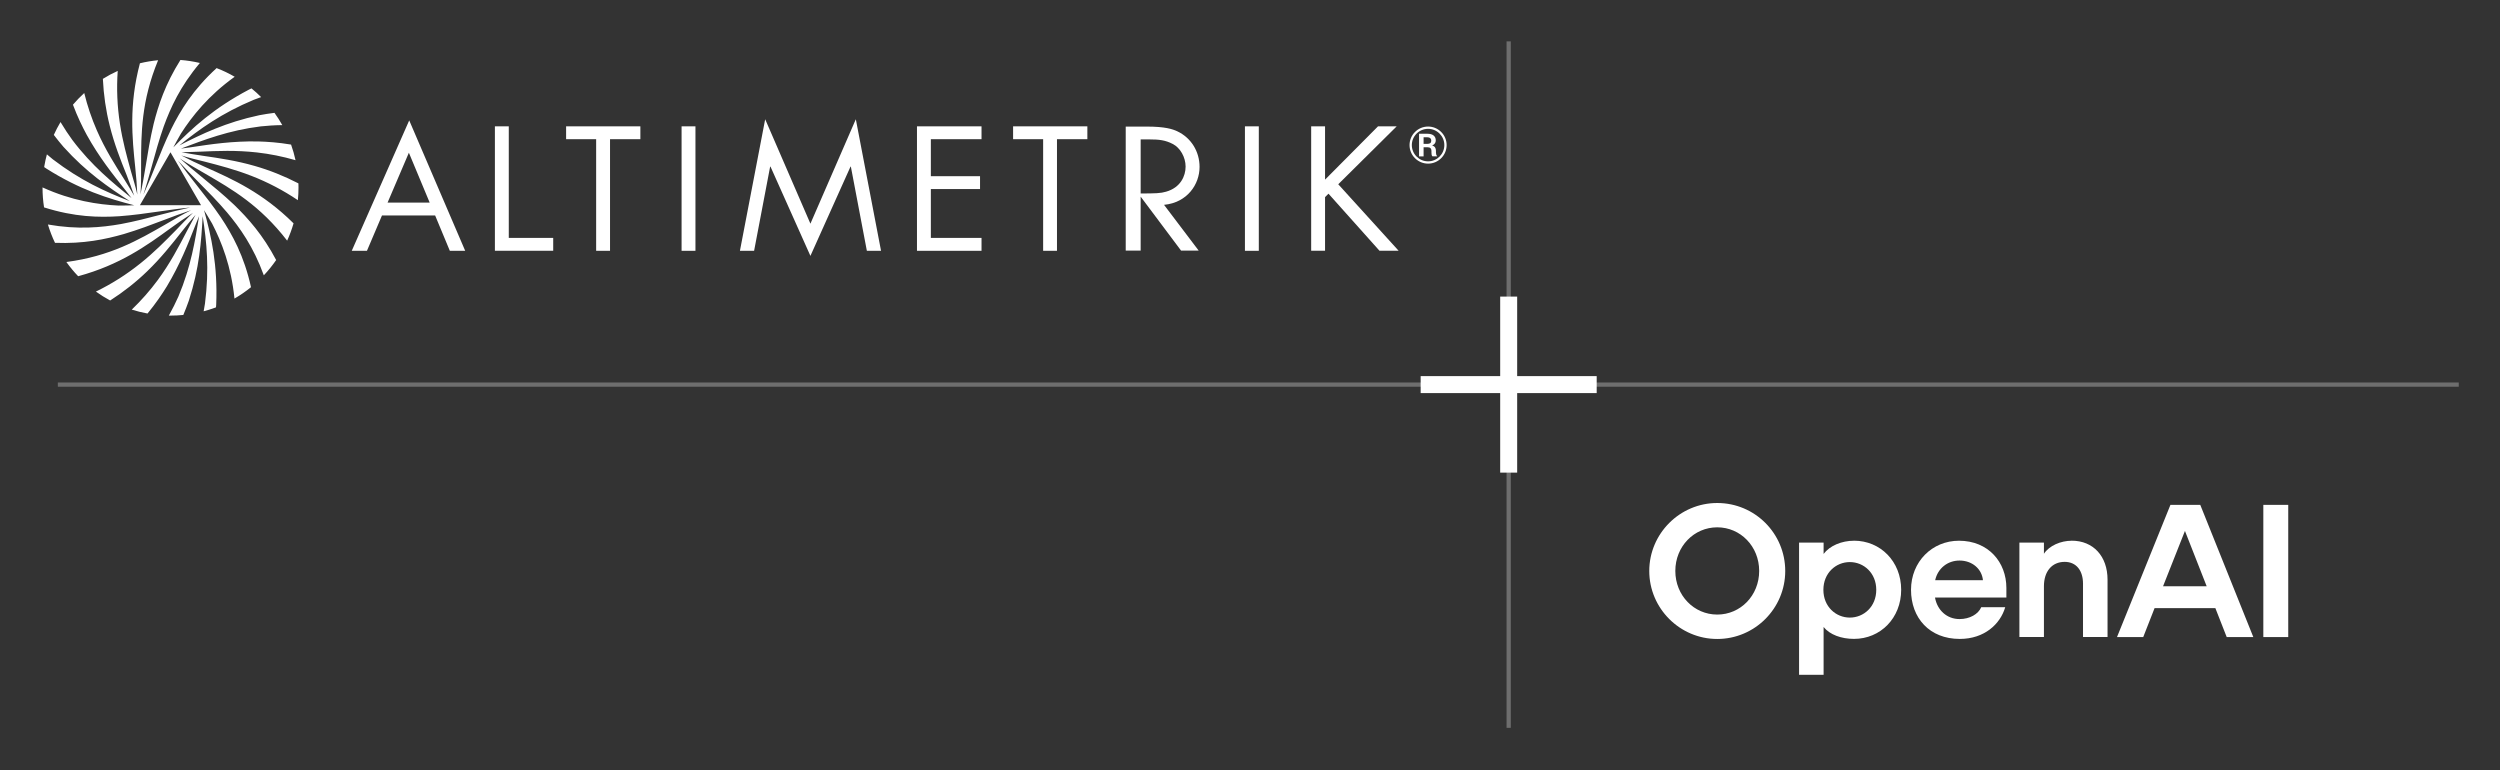 <?xml version="1.0" encoding="UTF-8"?>
<svg id="Layer_1" xmlns="http://www.w3.org/2000/svg" version="1.1" viewBox="0 0 589.11 181.51">
  <rect x="0" y="0" width="589.11" height="181.51" fill="#333333" stroke="none"/>
  <!-- Generator: Adobe Illustrator 29.8.0, SVG Export Plug-In . SVG Version: 2.1.1 Build 160)  -->
  <defs>
    <style>
      .st0, .st1, .st2 {
        fill: #fff;
      }

      .st0, .st2 {
        stroke: #fff;
        stroke-miterlimit: 10;
      }

      .st3 {
        opacity: .29;
      }

      .st2 {
        stroke-width: 4px;
      }
    </style>
  </defs>
  <g>
    <g>
      <g class="st3">
        <line class="st0" x1="355.51" y1="9.75" x2="355.51" y2="171.51"/>
        <line class="st0" x1="579.39" y1="90.63" x2="13.63" y2="90.63"/>
      </g>
      <g>
        <line class="st2" x1="355.51" y1="69.89" x2="355.51" y2="111.37"/>
        <line class="st2" x1="376.25" y1="90.63" x2="334.77" y2="90.63"/>
      </g>
    </g>
    <g id="Vector_Smart_Object">
      <g>
        <path class="st1" d="M282.67,39.34c0-3.66-2.01-6.88-5.25-8.4-1.1-.52-2.9-1.11-7.17-1.11h-4.98v29.22h3.52v-12.71l9.52,12.71h4.15l-8.16-10.78c5.5-.53,8.37-4.85,8.37-8.93M268.79,32.85h2.04c2.3,0,3.78.17,5.51,1.07,1.76.88,3.04,3.12,3.04,5.34s-1.2,4.95-4.6,5.91c-1.26.38-2.51.42-5.99.42v-12.74h0Z"/>
        <path class="st1" d="M82.89,59.1h3.58l3.54-8.32h12.53l3.46,8.32h3.62l-13.19-30.73-13.54,30.73ZM91.33,47.74l5.02-11.75,4.9,11.75h-9.92Z"/>
        <polygon class="st1" points="119.89 29.77 116.62 29.77 116.62 59.09 130.36 59.09 130.36 56.06 119.89 56.06 119.89 29.77"/>
        <polygon class="st1" points="133.4 32.8 140.48 32.8 140.48 59.1 143.75 59.1 143.75 32.8 150.9 32.8 150.9 29.77 133.4 29.77 133.4 32.8"/>
        <rect class="st1" x="160.61" y="29.77" width="3.27" height="29.33"/>
        <polygon class="st1" points="190.97 52.71 180.31 28.1 174.36 59.1 177.7 59.1 181.48 39.26 181.56 39.26 190.97 60.3 200.42 39.26 200.5 39.26 204.27 59.1 207.61 59.1 201.67 28.1 190.97 52.71"/>
        <polygon class="st1" points="216.08 59.1 231.29 59.1 231.29 56.06 219.35 56.06 219.35 44.55 230.94 44.55 230.94 41.52 219.35 41.52 219.35 32.8 231.29 32.8 231.29 29.77 216.08 29.77 216.08 59.1"/>
        <polygon class="st1" points="238.73 32.8 245.81 32.8 245.81 59.1 249.07 59.1 249.07 32.8 256.23 32.8 256.23 29.77 238.73 29.77 238.73 32.8"/>
        <rect class="st1" x="293.36" y="29.77" width="3.27" height="29.33"/>
        <polygon class="st1" points="324.72 29.77 312.24 42.33 312.24 29.77 308.97 29.77 308.97 59.09 312.24 59.09 312.24 46.45 313.05 45.64 325.07 59.09 329.58 59.09 315.35 43.42 329.12 29.77 324.72 29.77"/>
        <path class="st1" d="M59.17,41.41c3.91,1.52,7.55,3.42,11.02,5.76.1-.98.15-1.97.15-2.98,0-.33,0-.66-.02-.98-3.36-1.73-6.8-3.11-10.35-4.12-4.31-1.24-8.27-1.81-12.1-2.37-1.81-.26-3.36-.53-5.1-.84,1.5-.03,2.8-.07,4.35-.14,4.17-.18,8.48-.37,13.4.18,3.05.34,6.08.95,9.12,1.83-.27-1.26-.63-2.48-1.05-3.68-3.02-.51-5.62-.68-7.79-.74-6.04-.11-11.07.65-15.94,1.39-.88.13-2.23.3-2.23.3,5.39-2.04,11.26-4.31,18.83-5.24,1.54-.16,3.22-.28,5.06-.3-.56-1-1.17-1.96-1.84-2.89-1.27.16-2.46.35-3.57.56-7.94,1.69-13.52,4.42-18.87,7.13,4.83-3.9,10-7.61,17.58-10.77.56-.21,1.13-.42,1.71-.63-.72-.72-1.48-1.41-2.27-2.05-.19.09-.37.18-.56.27-8.25,4.32-13.45,9.11-17.86,13.63.13-.23,1.3-2.46,1.8-3.26,2.58-4.03,6.5-8.98,12.66-13.38-1.35-.79-2.78-1.47-4.26-2.04-5.59,5.1-8.54,10.02-10.69,14.35-1.43,2.95-2.59,5.86-3.71,8.68-.88,2.21-1.83,4.55-2.85,6.81.72-2.25,1.38-4.57,2.02-6.89.82-2.97,1.66-6.05,2.77-9.2,1.6-4.4,3.88-9.44,8.52-14.96-1.49-.35-3.02-.59-4.58-.71-3.59,5.7-5.23,10.72-6.32,15.08-.82,3.44-1.36,6.74-1.87,9.93-.39,2.38-.74,4.33-1.22,6.64.16-2.43.14-4.48.14-6.98,0-7.39.03-14.96,4.01-24.61-1.46.14-2.89.38-4.29.72-2.62,9.92-1.82,17.58-1.1,24.56.25,2.43.38,4.02.49,6.37-.47-2.09-.92-3.38-1.51-5.51-.97-3.49-1.97-7.1-2.59-11.18-.64-4.15-.81-8.25-.52-12.44-1.21.55-2.38,1.17-3.5,1.87.18,3.79.71,7.45,1.61,11.03,1.09,4.36,2.56,8.07,4,11.66.68,1.7,1.19,3.2,1.78,4.86-.77-1.28-1.42-2.41-2.26-3.72-2.24-3.52-4.57-7.16-6.55-11.69-1.23-2.81-2.22-5.74-2.97-8.8-.94.86-1.83,1.78-2.66,2.75,1.07,2.87,2.22,5.21,3.25,7.11,2.92,5.28,6.1,9.26,9.18,13.11.56.7,1.38,1.79,1.38,1.79-4.46-3.65-9.36-7.6-13.95-13.69-.91-1.26-1.85-2.65-2.79-4.23-.58.98-1.11,1.99-1.58,3.03.77,1.02,1.54,1.96,2.28,2.82,5.44,6.03,10.59,9.5,15.61,12.78-5.8-2.23-11.59-4.86-18.11-9.84-.47-.38-.94-.77-1.41-1.18-.24.88-.43,1.78-.59,2.69-.01.1-.03.2-.05.31.17.12.34.24.51.35,7.86,4.98,14.61,7.09,20.73,8.65-.27,0-2.79.1-3.72.07-4.77-.22-11.02-1.14-17.91-4.28v.05c0,1.59.12,3.14.36,4.66,7.21,2.29,12.95,2.39,17.76,2.08,3.27-.24,6.37-.69,9.37-1.12,2.36-.34,4.85-.7,7.33-.94-2.32.5-4.64,1.09-6.98,1.7-2.98.78-6.07,1.59-9.35,2.2-4.61.81-10.12,1.36-17.22.11.45,1.49,1.01,2.94,1.67,4.32,6.73.26,11.9-.83,16.22-2.07,3.39-1.01,6.51-2.19,9.53-3.34,2.26-.86,4.11-1.55,6.34-2.29-2.18,1.08-3.94,2.14-6.1,3.39-6.4,3.68-12.97,7.46-23.31,8.83.85,1.18,1.77,2.3,2.78,3.35,9.89-2.69,16.13-7.21,21.8-11.33,1.98-1.44,3.28-2.34,5.27-3.61-1.57,1.45-2.46,2.49-4.01,4.07-2.54,2.58-5.16,5.26-8.38,7.83-3.28,2.63-6.74,4.83-10.5,6.66,1.07.77,2.19,1.47,3.36,2.1,3.19-2.05,6.1-4.34,8.75-6.91,3.23-3.12,5.71-6.26,8.1-9.29,1.13-1.44,2.14-2.65,3.28-3.99-.72,1.31-1.33,2.46-2.05,3.84-1.93,3.7-3.92,7.53-6.85,11.52-1.82,2.47-3.87,4.79-6.14,6.98,1.21.38,2.45.69,3.71.92,1.95-2.36,3.4-4.53,4.54-6.37,3.11-5.17,4.97-9.92,6.77-14.5.32-.83.85-2.08.85-2.08-.93,5.68-1.9,11.9-4.87,18.92-.63,1.41-1.37,2.92-2.26,4.52h.42c1.01,0,2.01-.05,2.99-.15.5-1.18.92-2.3,1.3-3.37,2.5-7.72,2.93-13.92,3.26-19.91.96,6.14,1.59,12.47.54,20.61-.09.59-.2,1.19-.31,1.81.91-.24,1.81-.53,2.69-.85.07-.03.15-.06.22-.09.02-.21.03-.41.05-.62.38-9.3-1.16-16.2-2.87-22.28.13.23,1.48,2.36,1.92,3.19,2.2,4.25,4.52,10.12,5.25,17.65,1.37-.79,2.67-1.69,3.9-2.68-1.62-7.38-4.41-12.4-7.08-16.42-1.84-2.71-3.78-5.17-5.66-7.55-1.47-1.87-3.03-3.85-4.48-5.87,1.59,1.76,3.27,3.47,4.97,5.19,2.17,2.19,4.41,4.46,6.58,7,3.01,3.58,6.23,8.07,8.69,14.85,1.06-1.12,2.03-2.33,2.91-3.6-3.14-5.96-6.67-9.88-9.9-13.01-2.57-2.43-5.15-4.54-7.66-6.59-1.87-1.53-3.39-2.78-5.15-4.35,2.02,1.35,3.82,2.34,5.99,3.6,6.39,3.7,12.94,7.51,19.31,15.78.6-1.31,1.1-2.68,1.51-4.08-7.28-7.22-14.31-10.37-20.71-13.22-2.23-1-3.67-1.69-5.76-2.78,2.04.64,3.38.91,5.52,1.46,3.51.91,7.13,1.84,10.98,3.34M47.37,48.35h-14.4l7.2-12.47s7.2,12.47,7.2,12.47Z"/>
        <path class="st1" d="M335.46,34.72v2.13h-1.07v-5.33h2.01c.61,0,1.08.14,1.42.41.34.28.51.66.51,1.16,0,.28-.07.51-.22.71-.14.2-.35.36-.63.48.31.09.54.25.68.46.14.22.21.49.21.8v.39c0,.15.02.3.06.47.04.16.11.28.21.36v.08h-1.1c-.1-.08-.16-.21-.19-.39s-.04-.36-.04-.52v-.38c0-.27-.07-.47-.22-.62-.14-.15-.35-.22-.61-.22h-1.02ZM335.46,33.9h.92c.3,0,.52-.06.67-.19.15-.13.22-.31.22-.56s-.07-.44-.22-.58c-.15-.14-.37-.22-.65-.22h-.94v1.55h0Z"/>
        <path class="st1" d="M336.52,38.56c-2.41,0-4.37-1.96-4.37-4.37s1.96-4.37,4.37-4.37,4.37,1.96,4.37,4.37-1.96,4.37-4.37,4.37M336.52,30.36c-2.11,0-3.83,1.72-3.83,3.83s1.72,3.83,3.83,3.83,3.83-1.72,3.83-3.83-1.72-3.83-3.83-3.83"/>
      </g>
    </g>
  </g>
  <g>
    <path class="st1" d="M404.66,118.53c-8.81,0-16.02,7.21-16.02,16.02s7.21,16.02,16.02,16.02,16.02-7.16,16.02-16.02-7.16-16.02-16.02-16.02ZM404.66,144.82c-5.47,0-9.88-4.49-9.88-10.28s4.41-10.28,9.88-10.28,9.88,4.49,9.88,10.28-4.4,10.28-9.88,10.28Z"/>
    <path class="st1" d="M436.88,127.42c-2.89,0-5.7,1.16-7.16,3.11v-2.67h-5.78v31.15h5.78v-11.26c1.47,1.82,4.18,2.8,7.16,2.8,6.23,0,11.12-4.89,11.12-11.57s-4.89-11.57-11.12-11.57h0ZM435.9,145.53c-3.29,0-6.23-2.58-6.23-6.54s2.94-6.54,6.23-6.54,6.23,2.58,6.23,6.54-2.94,6.54-6.23,6.54Z"/>
    <path class="st1" d="M461.62,127.42c-6.32,0-11.3,4.94-11.3,11.57s4.36,11.57,11.48,11.57c5.83,0,9.57-3.52,10.72-7.48h-5.65c-.71,1.65-2.71,2.8-5.12,2.8-2.98,0-5.25-2.09-5.78-5.07h16.82v-2.27c0-6.05-4.23-11.12-11.17-11.12h0ZM456.01,136.72c.62-2.8,2.94-4.63,5.74-4.63,2.98,0,5.25,1.96,5.52,4.63h-11.26,0Z"/>
    <path class="st1" d="M488.18,127.42c-2.58,0-5.29,1.16-6.54,3.07v-2.63h-5.78v22.25h5.78v-11.97c0-3.47,1.87-5.74,4.89-5.74,2.8,0,4.32,2.14,4.32,5.12v12.59h5.78v-13.53c0-5.52-3.38-9.17-8.45-9.17h0Z"/>
    <path class="st1" d="M511.45,118.97l-12.59,31.15h6.18l2.67-6.81h14.33l2.67,6.81h6.27l-12.5-31.15h-7.03ZM509.71,138.15l5.16-13.04,5.12,13.04h-10.28Z"/>
    <path class="st1" d="M539.21,118.97h-5.87v31.15h5.87s0-31.15,0-31.15Z"/>
  </g>
</svg>